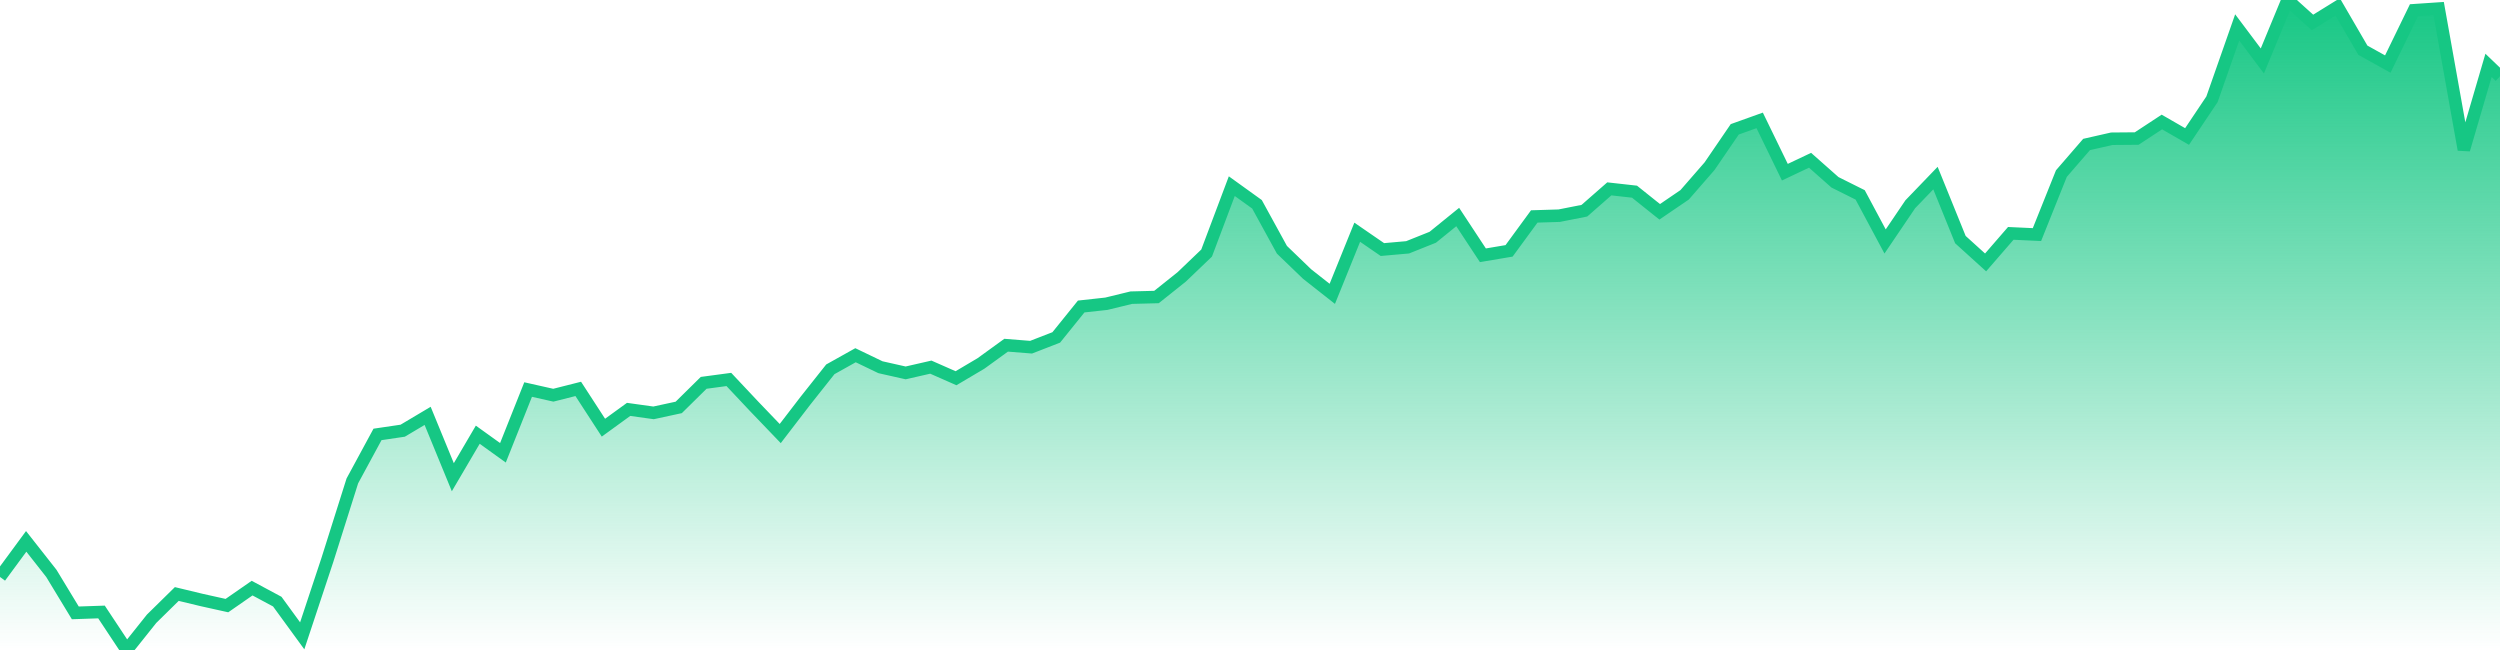 <svg xmlns="http://www.w3.org/2000/svg" width="200" height="52"><defs><linearGradient id="gradient" gradientTransform="rotate(90)"><stop offset="0" stop-color="#16C784"></stop><stop offset="1" stop-color="#16C784" stop-opacity="0"></stop></linearGradient></defs><path stroke="#16C784" stroke-chartWidth="1" stroke-dasharray="0 251.735 12321.333" fill="url(#gradient)" d="M200,6.109L200,52L0,52L0,46.157L2.095,43.31L4.109,45.872L6.024,49.03L8.119,48.958L10.134,52L12.128,49.5L14.143,47.52L16.158,48.005L18.153,48.448L20.168,47.049L22.182,48.13L24.177,50.866L26.192,44.79L28.187,38.473L30.201,34.753L32.216,34.456L34.211,33.269L36.226,38.177L38.221,34.777L40.235,36.224L42.25,31.163L44.265,31.617L46.26,31.112L48.274,34.214L50.289,32.751L52.284,33.029L54.299,32.593L56.294,30.627L58.308,30.357L60.323,32.5L62.418,34.684L64.432,32.061L66.427,29.545L68.442,28.418L70.437,29.378L72.452,29.832L74.466,29.371L76.481,30.258L78.476,29.077L80.491,27.617L82.486,27.776L84.5,26.994L86.495,24.52L88.51,24.299L90.505,23.813L92.519,23.761L94.534,22.154L96.529,20.245L98.544,14.893L100.559,16.343L102.553,19.98L104.568,21.922L106.583,23.507L108.578,18.578L110.592,19.964L112.607,19.786L114.622,18.98L116.617,17.362L118.632,20.422L120.726,20.069L122.741,17.316L124.736,17.254L126.75,16.857L128.745,15.109L130.76,15.334L132.775,16.945L134.77,15.586L136.764,13.296L138.779,10.346L140.774,9.631L142.789,13.775L144.804,12.821L146.798,14.585L148.813,15.591L150.808,19.317L152.823,16.339L154.837,14.247L156.832,19.168L158.847,20.993L160.862,18.67L162.956,18.767L164.911,13.887L166.926,11.558L168.941,11.1L170.936,11.083L172.95,9.76L174.965,10.92L176.96,7.941L178.975,2.193L180.989,4.877L183.004,0L184.999,1.797L187.014,0.551L189.029,4.017L191.023,5.125L193.118,0.818L195.093,0.685L197.108,11.971L199.082,5.229Z"></path></svg>